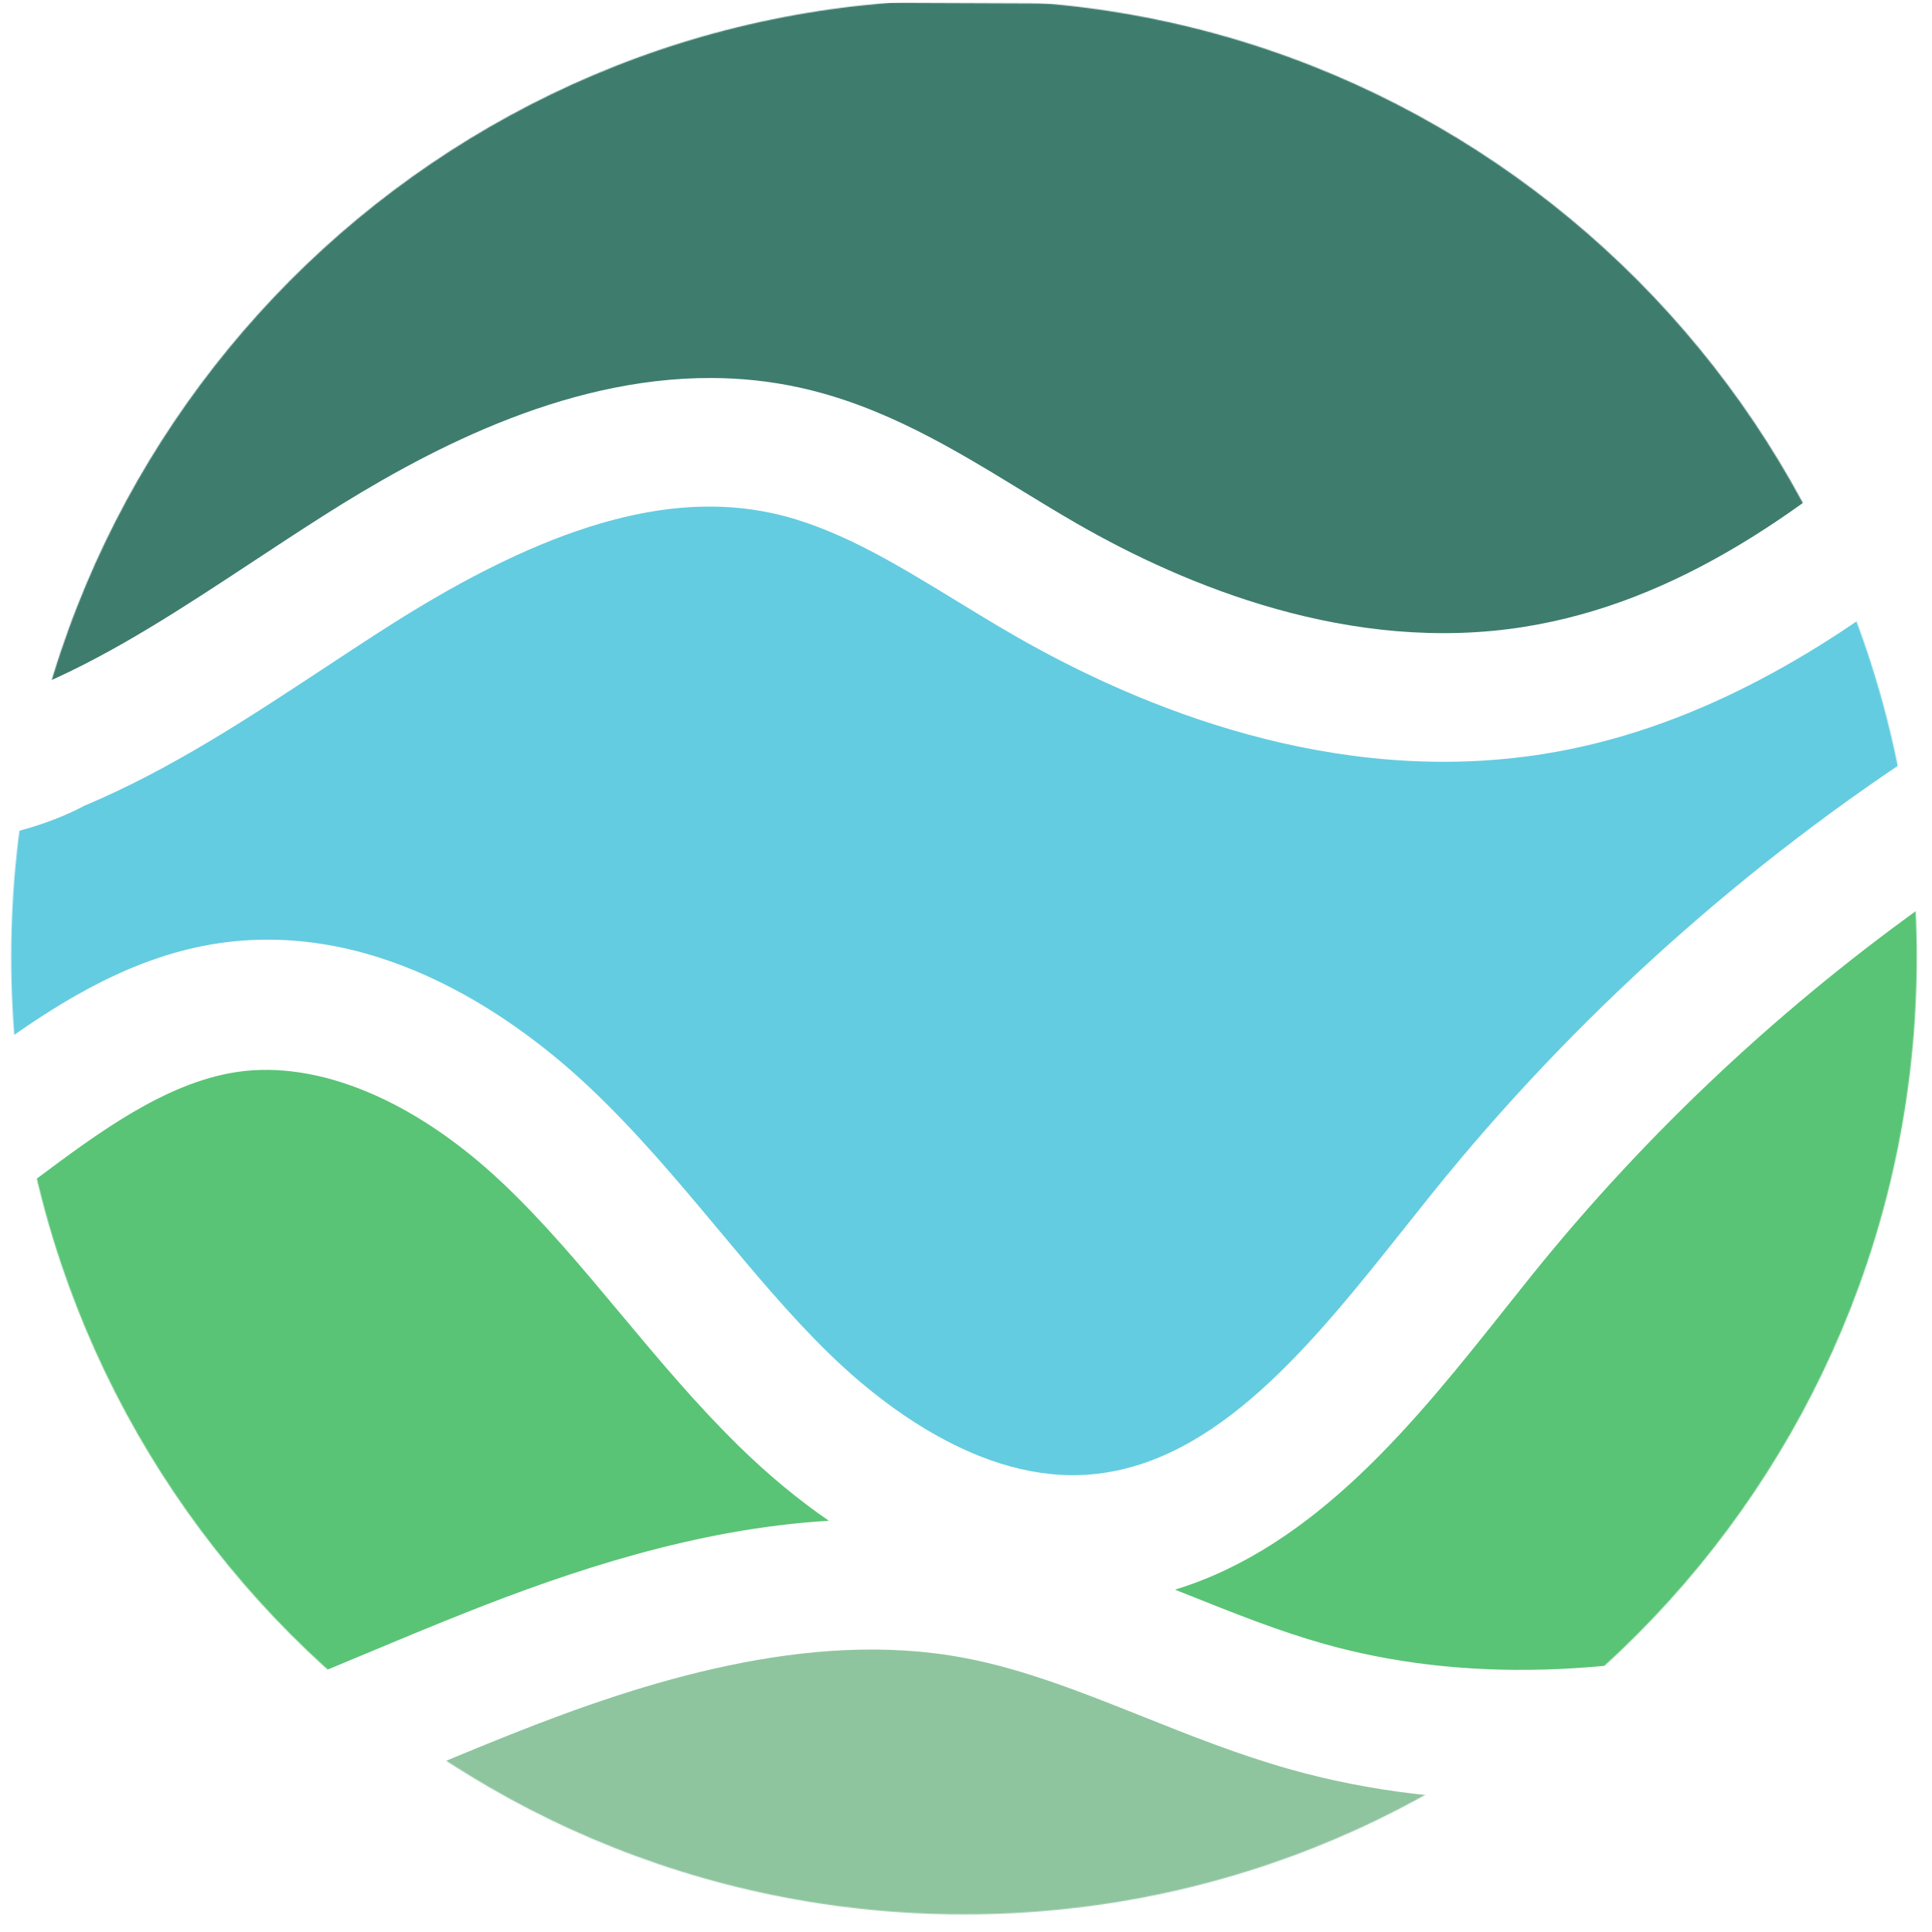 <svg width="2000" height="2000" viewBox="0 0 2000 2000" fill="none" xmlns="http://www.w3.org/2000/svg">
<mask id="mask0_1261_208" style="mask-type:luminance" maskUnits="userSpaceOnUse" x="0" y="0" width="2000" height="2000">
<path d="M253.114 1993.44L1738.08 2000C1878.5 2000.62 1992.82 1887.29 1993.44 1746.89L2000 261.914C2000.62 121.505 1887.29 7.178 1746.89 6.558L261.914 0.003C121.505 -0.617 7.178 112.704 6.558 253.114L0.003 1738.09C-0.617 1878.49 112.705 1992.82 253.114 1993.44Z" fill="white"/>
</mask>
<g mask="url(#mask0_1261_208)">
<mask id="mask1_1261_208" style="mask-type:luminance" maskUnits="userSpaceOnUse" x="11" y="0" width="1974" height="1982">
<path d="M997.911 1981.73C1542.63 1981.73 1984.22 1538.11 1984.22 990.867C1984.22 443.626 1542.63 0 997.911 0C453.187 0 11.602 443.626 11.602 990.867C11.602 1538.11 453.187 1981.73 997.911 1981.73Z" fill="white"/>
</mask>
<g mask="url(#mask1_1261_208)">
<mask id="mask2_1261_208" style="mask-type:luminance" maskUnits="userSpaceOnUse" x="-1601" y="-1715" width="5212" height="5235">
<path d="M3587.26 3519.85L-1600.23 3496.85L-1577.33 -1714.63L3610.16 -1691.63L3587.26 3519.85Z" fill="white"/>
</mask>
<g mask="url(#mask2_1261_208)">
<path d="M1586.05 1319.74C1576.94 1331.07 1567.78 1342.59 1558.55 1354.19C1465.8 1470.87 1362.34 1600.86 1216.36 1645.62C1221.61 1647.7 1226.85 1649.79 1232.07 1651.87C1279.62 1670.84 1324.54 1688.74 1370.6 1701.72C1512.47 1741.7 1675.59 1737.14 1855.44 1688.17C1904.48 1674.82 1953.03 1658.65 2001.12 1640.64L2001.94 1454.14L2004.25 928.203C1847.87 1038.34 1705.5 1171.34 1586.05 1319.74Z" fill="#59C475"/>
</g>
<mask id="mask3_1261_208" style="mask-type:luminance" maskUnits="userSpaceOnUse" x="-1601" y="-1715" width="5212" height="5235">
<path d="M3587.26 3519.85L-1600.23 3496.85L-1577.33 -1714.63L3610.16 -1691.63L3587.26 3519.85Z" fill="white"/>
</mask>
<g mask="url(#mask3_1261_208)">
<path d="M642.991 1360.71C601.92 1311.51 563.123 1265.05 519.355 1223.81C429.042 1138.72 329.067 1097.14 245.079 1109.75C171.091 1120.85 100.834 1173.29 38.846 1219.55L4.061 1245.52L3.183 1445.28L1.469 1835.39C3.976 1835.01 6.467 1834.68 8.98 1834.27C133.869 1814.2 251.488 1765.04 376.01 1712.98C410.963 1698.37 447.101 1683.26 483.082 1669.01C589.822 1626.73 720.708 1582.43 858.003 1574.29C826.272 1552.43 795.092 1526.63 764.89 1497.04C720.581 1453.61 681.137 1406.38 642.991 1360.71Z" fill="#59C475"/>
</g>
<mask id="mask4_1261_208" style="mask-type:luminance" maskUnits="userSpaceOnUse" x="-1601" y="-1715" width="5212" height="5235">
<path d="M3587.26 3519.85L-1600.23 3496.85L-1577.33 -1714.63L3610.16 -1691.63L3587.26 3519.85Z" fill="white"/>
</mask>
<g mask="url(#mask4_1261_208)">
<path d="M1335.01 1831.43C1282.32 1816.58 1232.06 1796.53 1183.44 1777.15C1120.13 1751.91 1060.33 1728.06 998.544 1716.32C836.787 1685.59 663.931 1741.91 531.417 1794.4C496.589 1808.2 461.024 1823.06 426.638 1837.44C300.498 1890.16 170.07 1944.69 29.766 1967.24C20.097 1968.79 10.473 1970.1 0.874 1971.28L0.289 2104.3C80.57 2133.08 157.722 2171.2 233.548 2208.69C248.101 2215.89 262.618 2223.07 277.109 2230.15C426.927 2303.4 586.287 2366.7 736.573 2334.14C829.166 2314.09 912.137 2259.18 999.974 2201.04C1029.24 2181.67 1059.5 2161.65 1090.25 2142.93C1204.01 2073.67 1311.65 2038.89 1408.33 2039.31C1460.44 2039.53 1509.36 2050 1554.38 2070.79C1603.26 2093.38 1642.3 2125.7 1680.06 2156.98C1699.66 2173.2 1718.17 2188.54 1737.21 2201.77C1812.64 2254.24 1907.2 2278.23 1998.35 2269.55L2000.49 1783.76C1964.09 1796.39 1927.26 1808.01 1889.89 1818.19C1686.79 1873.49 1500.1 1877.95 1335.01 1831.43Z" fill="#8EC59F"/>
</g>
<mask id="mask5_1261_208" style="mask-type:luminance" maskUnits="userSpaceOnUse" x="-1601" y="-1715" width="5212" height="5235">
<path d="M3587.26 3519.85L-1600.23 3496.85L-1577.33 -1714.63L3610.16 -1691.63L3587.26 3519.85Z" fill="white"/>
</mask>
<g mask="url(#mask5_1261_208)">
<path d="M225.652 976.57C395.648 951.068 539.274 1058.75 609.797 1125.2C659.377 1171.93 702.591 1223.67 744.38 1273.72C782.075 1318.86 817.677 1361.49 857.21 1400.23C909.768 1451.72 1015.14 1536.57 1130.05 1526.24C1260.55 1514.51 1359.49 1390.07 1455.16 1269.73C1464.56 1257.9 1473.89 1246.17 1483.17 1234.65C1629.59 1052.72 1808.34 892.502 2004.97 766.178L2005.8 579.344L1995.03 589.562C1880.74 679.456 1748.53 756.4 1598.56 780.409C1381.6 815.141 1180.46 732.92 1049.93 657.828C1029.79 646.237 1009.87 634.06 990.597 622.283C926.212 582.915 865.39 545.73 799.947 531.366C691.552 507.576 565.827 544.291 404.266 646.902C381.231 661.534 357.654 677.077 334.856 692.107C256.278 743.914 175.847 796.929 87.492 834.029C87.492 834.029 53.705 853.061 5.757 863.396L4.812 1078.31C66.984 1033.95 140.372 989.367 225.652 976.57Z" fill="#64CCE0"/>
</g>
<mask id="mask6_1261_208" style="mask-type:luminance" maskUnits="userSpaceOnUse" x="-1601" y="-1715" width="5212" height="5235">
<path d="M3587.26 3519.85L-1600.23 3496.85L-1577.33 -1714.63L3610.16 -1691.63L3587.26 3519.85Z" fill="white"/>
</mask>
<g mask="url(#mask6_1261_208)">
<path d="M2006.56 405.485C1870.75 529.104 1735.87 623.614 1578.08 648.87C1398.65 677.604 1227.08 606.617 1114.78 542.016C1096.15 531.294 1077.84 520.1 1058.45 508.251C987.704 464.996 914.545 420.267 827.762 401.219C797.208 394.512 766.846 391.428 736.862 391.302C581.102 390.612 436.078 469.562 334.512 534.064C310.537 549.293 286.491 565.149 263.227 580.477C189.36 629.188 118.281 676.019 43.934 708.178L6.361 724.968L8.114 325.972C8.642 205.941 -17.734 -225.303 66.836 -226.218L1956.71 -246.663C2041.29 -247.578 2007.4 214.805 2006.87 334.836L2006.56 405.485Z" fill="#3E7C6E"/>
</g>
</g>
</g>
</svg>

